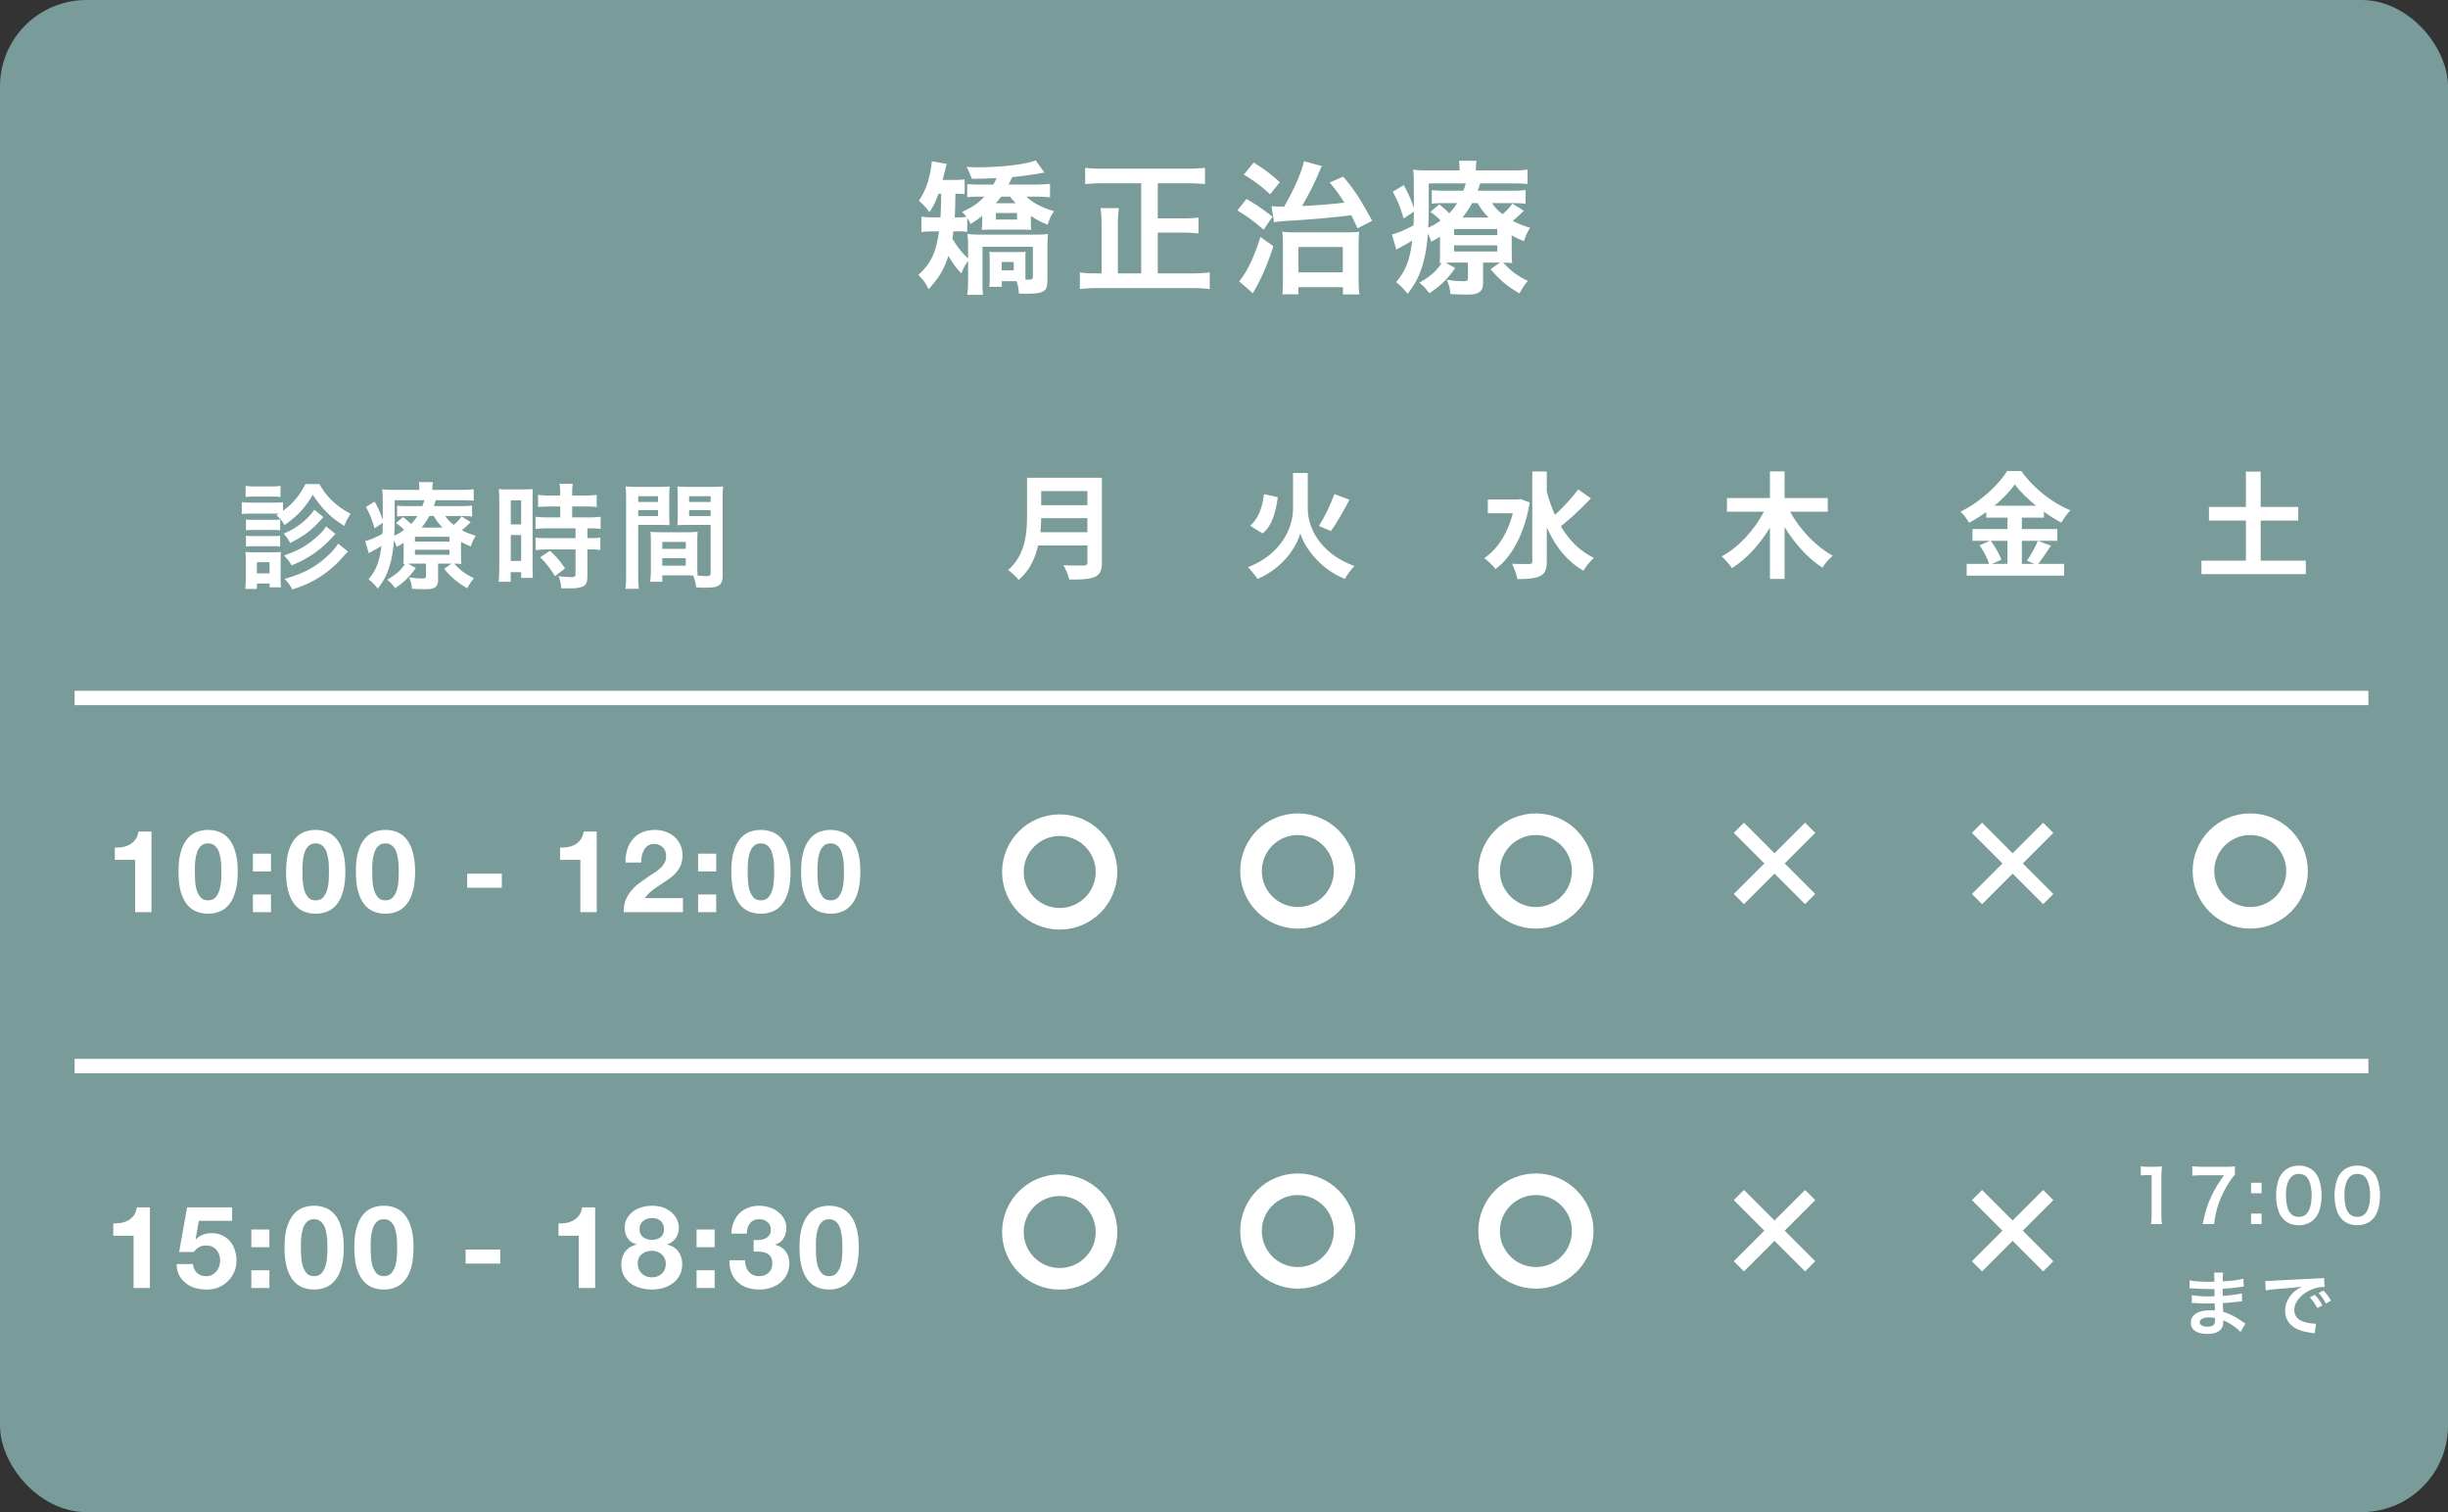 <svg width="340" height="210" viewBox="0 0 340 210" fill="none" xmlns="http://www.w3.org/2000/svg"><rect x="0" y="0" width="340" height="210" fill="#333333" stroke="none"/><rect width="340" height="210" rx="12" fill="#799B9A"/><path d="M130.72 26.908c-.02 1.58-.04 2.36-.1 3.28h-.94c-.72 0-1.2-.02-1.7-.1v2.14c.5-.06.98-.1 1.56-.1h.88c-.44 3.04-1.14 4.48-2.88 6.06.72.7 1.12 1.26 1.42 1.98 1.44-1.56 2.18-2.8 2.76-4.64.62 1.06 1.02 1.62 1.8 2.44.36-.86.58-1.26.94-1.74v2.2c0 1.2-.04 1.92-.12 2.52h2.2c-.08-.54-.08-.9-.08-2.22v-4.46h7v4.02c0 .46-.08.54-.52.54h-.52v-2.66c0-.76 0-.88.04-1.22-.26.06-.46.06-1.1.06h-2.8c-.68 0-.88 0-1.14-.06.02.36.04.68.04 1.28v2.28c0 .46-.02 1.04-.06 1.32h1.74v-.78h2.06c.2.68.28 1.02.32 1.72.4.02.7.02.9.02 1.3 0 1.92-.06 2.32-.26.58-.24.74-.62.74-1.8v-4.2c0-.72.02-1.48.08-2.04-.48.08-1.08.1-2.02.1h-7.2c-.9 0-1.52-.04-1.98-.1.06.5.1 1.04.1 1.7v1.7c-.8-.72-1.66-1.82-2.18-2.76.08-.52.1-.66.14-1h.54c.58 0 1.04.02 1.38.08v-1.92c.24.34.3.46.46.82.78-.48 1.02-.66 1.62-1.14v.72c0 .58-.02.84-.06 1.24.38-.02.76-.04 1.38-.04h4.1c.64 0 1 .02 1.38.04-.04-.36-.04-.62-.04-1.24v-.7c.76.5 1.32.8 2.32 1.22.36-1 .46-1.24.9-1.88-1.78-.54-3-1.18-3.82-2.02h1.12c.88 0 1.52.02 2.14.1v-1.88c-.5.06-1.24.1-2.2.1h-3.56c.24-.48.32-.62.52-1.04 1.28-.12 2.88-.34 3.96-.54.28-.04.3-.04.5-.08l-1.22-1.7c-1.22.54-4.74.96-8.06.96-.28 0-.82-.02-1.54-.04.34.62.38.72.74 1.64 1.78-.02 2.48-.04 3.44-.1-.16.36-.26.54-.46.9h-1.9c-.82 0-1.14-.02-1.72-.06v1.82c.5-.06.88-.08 1.76-.08h.62c-.9.94-1.58 1.42-3.1 2.12.32.32.42.42.6.7-.3.04-.72.06-1.22.06h-.4c.06-1.1.06-1.1.1-3.28.66 0 .88.02 1.28.04v-2.04c-.4.06-.74.08-1.52.08h-1.54c.16-.62.22-.84.3-1.14.18-.74.2-.82.3-1.08l-2.1-.38c-.06.56-.1.96-.14 1.16-.34 1.8-.82 3.08-1.66 4.34.54.44 1.08 1 1.48 1.58.62-.98.88-1.52 1.24-2.56h.38zm9.56.4c.32.4.48.58.8.92h-2.78c.3-.34.44-.5.74-.92h1.24zm-1.16 9.08h1.68v1.16h-1.68v-1.16zm-.8-6.8h2.94v.9h-2.94v-.9zm20.18 8.38h-3.24v-6.48c0-1.04.04-1.88.14-2.58h-2.54c.1.74.14 1.56.14 2.6v6.46h-.42c-1.32 0-1.86-.02-2.6-.14v2.32c.86-.1 1.64-.14 2.64-.14h12.78c1.06 0 1.84.04 2.62.14v-2.32c-.8.1-1.64.14-2.64.14h-4.58v-5.66h3.42c.88 0 1.62.04 2.24.12v-2.22c-.64.08-1.28.12-2.24.12h-3.42v-4.88h4.02c.88 0 1.74.04 2.54.12v-2.26c-.82.08-1.6.12-2.54.12h-11.58c-.98 0-1.76-.04-2.52-.12v2.26c.84-.08 1.6-.12 2.54-.12h5.24v12.52zm18.44-7.1c.6-.1.68-.12 2.62-.24 2.94-.18 5.96-.46 8.12-.74.26.52.42.86.86 1.82l2.04-1.04c-1.78-3.24-2.32-4.08-4.02-6.14l-1.88.82c.96 1.16 1.34 1.68 2.04 2.8-1.72.2-3.96.38-5.88.46.96-1.66 1.68-3.06 2.36-4.68.2-.46.26-.62.4-.86l-2.5-.68c-.28 1.44-1.36 3.9-2.74 6.3h-.74c-.42 0-.6-.02-1.02-.06l.34 2.24zm-4.18-6.62c1.54.94 2.54 1.7 3.64 2.74l1.36-1.68c-1.36-1.22-2.04-1.72-3.64-2.74l-1.36 1.68zm-.9 4.98c1.44.88 2.32 1.52 3.64 2.68l1.24-1.82c-1.54-1.18-2.16-1.6-3.62-2.46l-1.26 1.6zm3.2 3.68c-.94 2.94-1.84 4.82-2.96 6.16l1.92 1.66c.12-.22.18-.36.42-.78.94-1.7 1.62-3.32 2.42-5.76l-1.8-1.28zm5.28 6.98h6.18v1h2.3c-.08-.5-.12-1.16-.12-2.28v-4.34c0-1.12.02-1.58.08-2.08-.52.06-1.06.08-2.06.08H180c-.82 0-1.4-.02-1.9-.08.06.54.08 1.1.08 1.92v4.72c0 .98-.02 1.52-.08 2.04h2.24v-.98zm0-5.58h6.16v3.52h-6.16v-3.52zm29.62-1.62c.62.34.9.48 1.7.8.28-.84.4-1.1.86-1.86-1.02-.3-1.54-.5-2.42-.96.58-.48.76-.64 1.54-1.4l-1.6-1c-.4.62-.66.88-1.36 1.48-.68-.56-.96-.84-1.46-1.54h2.68c.94 0 1.4.02 1.98.1v-1.92c-.6.08-1.14.1-2.06.1h-4.58c.12-.32.18-.52.34-1.02h4.38c1 0 1.48.02 2.2.08v-2c-.66.1-1.32.12-2.44.12h-4.74v-.14c0-.54.04-.84.1-1.2h-2.46c.08.38.1.68.1 1.2v.14h-4c-1.08 0-1.78-.02-2.46-.1.1.72.1.94.1 2.5.02.64.02 1.78.02 2.12v.7c-.46-1.32-.78-2.02-1.42-3.18l-1.52.92c.7 1.26 1.08 2.22 1.5 3.72l1.44-.96c-.02.92-.02 1.22-.06 1.9-1.2.66-2.28 1.12-3 1.26l.62 2.12c.14-.1.28-.18.38-.22.46-.24 1.24-.68 1.82-1.04-.34 2.74-.9 4.18-2.24 5.78.72.56 1 .86 1.6 1.62 1-1.32 1.46-2.16 1.9-3.46.48-1.34.76-2.86.92-4.92.22.48.3.64.46 1.14.64-.34.84-.46 1.22-.7v1.94c0 .9-.02 1.22-.06 1.72.12 0 .12 0 .3-.02-.7 1.1-1.5 1.82-3.1 2.76.56.44.8.7 1.38 1.46 1.62-1.1 2.44-1.9 3.6-3.5l-1.32-.74c.38-.02.5-.02.9-.02h2.18v2.1c0 .42-.1.48-.76.48-.64 0-1.34-.06-2.18-.2.34.78.44 1.22.5 1.98.82.06 1.54.08 2.26.08.96 0 1.4-.08 1.76-.34.34-.22.52-.66.52-1.26v-2.84h2.34l-1.3.92c1.36 1.56 2.28 2.34 4.02 3.36.36-.68.72-1.22 1.16-1.74-1.46-.7-2.3-1.32-3.42-2.54.54.02.82.02 1.24.06-.04-.48-.06-.76-.06-1.74v-2.1zm-6.84-2.48c.52-.64.9-1.2 1.34-2h.76c.64 1.02.88 1.34 1.52 2h-3.62zm-4.68-4.74h5.14c-.12.46-.2.68-.34 1.02h-2.46c-.94 0-1.36-.02-1.92-.08v1.88c.5-.06.96-.08 1.84-.08h1.68c-.36.58-.62.9-1.1 1.4-.34-.36-.66-.64-1.38-1.22l-1.24 1.04c.66.46.94.7 1.42 1.2-.6.42-1.02.68-1.72 1 .06-1.2.08-2.12.08-3.32v-2.84zm3.52 6.34h6v.84h-6v-.84zm0 2.26h6v.86h-6v-.86zM38.367 71.52c.608.576.768.752 1.152 1.408 1.936-1.408 2.8-2.336 3.92-4.224 1.36 2.032 2.464 3.136 4.384 4.336.304-.784.48-1.088.88-1.68-1.04-.576-1.632-.976-2.32-1.584-.848-.784-1.408-1.472-2.016-2.544h-1.952c-.88 1.68-1.696 2.656-3.104 3.712v-1.2c-.336.048-.64.064-1.28.064h-3.168c-.592 0-.896-.016-1.28-.08v1.664c.4-.048.704-.064 1.28-.064H38.703l-.336.192zm-4.256-2.496a9.98 9.98 0 011.296-.064h2.256c.576 0 .928.016 1.296.064v-1.552c-.416.064-.672.08-1.296.08h-2.256c-.64 0-.896-.016-1.296-.08v1.552zm.048 4.624a8.103 8.103 0 011.008-.048h2.768c.48 0 .656.016.976.048v-1.504a7.04 7.04 0 01-.976.048h-2.768c-.512 0-.672 0-1.008-.048v1.504zm0 2.256c.32-.032.496-.048.992-.048h2.752c.512 0 .704.016 1.008.048V74.4c-.304.048-.464.048-.992.048h-2.752c-.512 0-.672 0-1.008-.048v1.504zm1.52 5.888v-.752h1.76v.528h1.6a10.355 10.355 0 01-.064-1.328v-2.432c0-.592.016-.832.048-1.152-.256.032-.544.048-1.104.048h-2.592c-.56 0-.896-.016-1.248-.064.048.432.064.736.064 1.248v2.336c0 .528-.032 1.072-.08 1.568h1.616zm0-3.712h1.76v1.552h-1.76V78.08zm7.968-7.296c-.832 1.312-2.496 2.608-4.256 3.328.4.448.64.784.912 1.296 1.84-.928 2.96-1.76 4.176-3.12.192-.208.192-.208.448-.464l-1.28-1.04zm3.312 4.704c-.4.688-1.088 1.44-2.032 2.224-1.536 1.264-3.088 2.032-5.408 2.688.544.544.832.96 1.072 1.472 1.376-.464 2.144-.784 3.104-1.312 1.2-.656 2.56-1.712 3.424-2.656.912-.992.912-.992 1.2-1.312l-1.36-1.104zm-1.68-2.384c-.304.512-.72.976-1.44 1.6-1.248 1.088-2.576 1.84-4.384 2.432.576.64.704.8 1.056 1.376 1.184-.512 1.28-.56 1.696-.784.976-.544 1.84-1.136 2.56-1.76.576-.496.864-.8 1.824-1.824l-1.312-1.04zm18.752 2.144c.496.272.72.384 1.36.64.224-.672.32-.88.688-1.488-.816-.24-1.232-.4-1.936-.768.464-.384.608-.512 1.232-1.12l-1.28-.8c-.32.496-.528.704-1.088 1.184-.544-.448-.768-.672-1.168-1.232h2.144c.752 0 1.12.016 1.584.08v-1.536c-.48.064-.912.08-1.648.08h-3.664c.096-.256.144-.416.272-.816h3.504c.8 0 1.184.016 1.76.064v-1.6c-.528.08-1.056.096-1.952.096h-3.792v-.112c0-.432.032-.672.08-.96h-1.968c.064.304.08.544.08.96v.112h-3.2c-.864 0-1.424-.016-1.968-.08.08.576.08.752.08 2 .016.512.016 1.424.016 1.696v.56a14.118 14.118 0 00-1.136-2.544l-1.216.736c.56 1.008.864 1.776 1.2 2.976l1.152-.768c-.016.736-.016.976-.048 1.52-.96.528-1.824.896-2.4 1.008l.496 1.696c.112-.08.224-.144.304-.176.368-.192.992-.544 1.456-.832-.272 2.192-.72 3.344-1.792 4.624.576.448.8.688 1.28 1.296.8-1.056 1.168-1.728 1.52-2.768.384-1.072.608-2.288.736-3.936.176.384.24.512.368.912.512-.272.672-.368.976-.56v1.552c0 .72-.016.976-.048 1.376.096 0 .096 0 .24-.016-.56.88-1.2 1.456-2.48 2.208.448.352.64.56 1.104 1.168 1.296-.88 1.952-1.52 2.88-2.8l-1.056-.592c.304-.016.4-.016.72-.016h1.744v1.68c0 .336-.08.384-.608.384-.512 0-1.072-.048-1.744-.16.272.624.352.976.4 1.584a24.15 24.15 0 001.808.064c.768 0 1.12-.064 1.408-.272.272-.176.416-.528.416-1.008v-2.272h1.872l-1.04.736c1.088 1.248 1.824 1.872 3.216 2.688.288-.544.576-.976.928-1.392-1.168-.56-1.84-1.056-2.736-2.032.432.016.656.016.992.048a13.488 13.488 0 01-.048-1.392v-1.68zm-5.472-1.984c.416-.512.72-.96 1.072-1.6h.608c.512.816.704 1.072 1.216 1.6h-2.896zm-3.744-3.792h4.112c-.096.368-.16.544-.272.816h-1.968c-.752 0-1.088-.016-1.536-.064v1.504c.4-.048.768-.064 1.472-.064h1.344a5.9 5.9 0 01-.88 1.12c-.272-.288-.528-.512-1.104-.976l-.992.832c.528.368.752.56 1.136.96a7.74 7.74 0 01-1.376.8c.048-.96.064-1.696.064-2.656v-2.272zm2.816 5.072h4.8v.672h-4.8v-.672zm0 1.808h4.8v.688h-4.8v-.688zm20.176-6.016v1.52h-1.648c-.768 0-1.376-.032-1.776-.096v1.696c.496-.048 1.088-.08 1.76-.08h3.792v1.36h-3.792c-.832 0-1.328-.016-1.744-.08V76.4a14.33 14.33 0 011.712-.096h3.824v3.408c0 .352-.096.432-.592.432-.56 0-1.392-.064-1.792-.128.24.512.352.992.384 1.68 1.104.016 1.104.016 1.248.016.8 0 1.36-.08 1.76-.256.48-.224.64-.608.64-1.536v-3.616h.208c.72 0 1.12.016 1.584.096v-1.744c-.384.064-.816.08-1.584.08h-.208v-1.36h.272c.704 0 1.136.016 1.568.08V71.76c-.4.064-.976.096-1.744.096H79.47v-1.52h1.76c.72 0 1.2.016 1.648.08V68.72c-.448.064-.976.096-1.664.096H79.47v-.432c0-.496.032-.832.08-1.2h-1.84c.064.4.096.752.096 1.2v.432h-1.408a11.64 11.64 0 01-1.664-.096v1.696c.384-.048.384-.048 1.712-.08h1.36zm-8.464 8.56c0 .848-.032 1.408-.096 1.904h1.68v-1.344h1.456v.8h1.632c-.032-.4-.048-.752-.048-1.6v-9.152c0-.928 0-1.216.048-1.584-.384.032-.672.048-1.392.048h-1.936c-.752 0-1.056-.016-1.408-.048a15 15 0 01.064 1.616v9.36zm1.6-9.408h1.44v3.344h-1.44v-3.344zm0 4.816h1.44v3.6h-1.44v-3.6zm7.536 4.64c-.672-1.008-1.312-1.744-2.096-2.448l-1.36.896c.8.784 1.408 1.552 2.048 2.624l1.408-1.072zm18.368-3.648c0-.624.016-1.024.048-1.44-.464.048-.816.064-1.488.064h-3.568c-.656 0-1.024-.016-1.488-.064.032.432.048.88.048 1.44V79.2c0 .576-.048 1.216-.112 1.6h1.696v-.896h3.392c.128 0 .432 0 .896.016.24.64.32.928.416 1.648.816.048.88.048 1.104.048.992 0 1.472-.048 1.808-.192.576-.24.768-.656.768-1.616v-10.48c0-.8.016-1.2.064-1.776-.448.048-.848.064-1.648.064H95.71c-.816 0-1.2-.016-1.632-.064.032.496.048.944.048 1.488v2.448c0 .688-.016.992-.048 1.456.4-.032.912-.048 1.472-.048h3.152v6.688c0 .32-.144.432-.592.432-.288 0-.864-.048-1.216-.08a16.584 16.584 0 01-.048-1.392v-3.248zm-1.136-6.384h2.992v.8H95.71v-.8zm0 1.936h2.992v.816H95.71v-.816zm-3.728 4.416h3.264v.96h-3.264v-.96zm0 2.256h3.264v1.04h-3.264v-1.04zm-3.344-4.624h2.896c.56 0 1.056.016 1.472.048-.032-.352-.048-.72-.048-1.456V69.04c0-.624.016-.976.048-1.488-.432.048-.8.064-1.632.064h-2.832c-.784 0-1.2-.016-1.648-.064.048.512.064.96.064 1.792v10.448c0 .992-.032 1.504-.096 1.984h1.872c-.064-.432-.096-1.008-.096-1.968v-6.912zm0-3.984h2.752v.8h-2.752v-.8zm0 1.936h2.752v.816h-2.752v-.816zM21.038 126.683v-11.2H19.23c-.064.427-.197.784-.4 1.072a2.487 2.487 0 01-.752.704 3.136 3.136 0 01-.992.368 5.622 5.622 0 01-1.136.08v1.712h2.816v7.264h2.272zm6.027-5.648v-.688c.01-.277.032-.56.064-.848a5.65 5.65 0 01.16-.848c.074-.288.176-.544.304-.768.138-.224.31-.405.512-.544.213-.139.474-.208.784-.208.31 0 .57.069.784.208.213.139.39.32.528.544.138.224.24.48.304.768.074.277.128.56.16.848.042.288.064.571.064.848a17.713 17.713 0 01-.016 1.856 6.02 6.02 0 01-.208 1.312 2.622 2.622 0 01-.544 1.072c-.246.299-.603.448-1.072.448-.459 0-.81-.149-1.056-.448a2.91 2.91 0 01-.544-1.072 6.711 6.711 0 01-.192-1.312 25.675 25.675 0 01-.032-1.168zm-2.272 0c0 1.12.106 2.059.32 2.816.224.747.522 1.344.896 1.792.373.448.805.768 1.296.96a4.39 4.39 0 001.584.288c.565 0 1.093-.096 1.584-.288a3.174 3.174 0 001.312-.96c.384-.448.682-1.045.896-1.792.224-.757.336-1.696.336-2.816 0-1.088-.112-2-.336-2.736-.214-.747-.512-1.344-.896-1.792a3.174 3.174 0 00-1.312-.96 4.309 4.309 0 00-1.584-.288 4.39 4.39 0 00-1.584.288c-.49.192-.923.512-1.296.96-.374.448-.672 1.045-.896 1.792-.214.736-.32 1.648-.32 2.736zm12.842-.016v-2.464h-2.512v2.464h2.512zm-2.512 3.2v2.464h2.512v-2.464h-2.512zm6.886-3.184v-.688c.01-.277.032-.56.063-.848a5.65 5.65 0 01.16-.848 3.12 3.12 0 01.304-.768c.14-.224.31-.405.512-.544.214-.139.475-.208.785-.208.309 0 .57.069.784.208.213.139.389.32.528.544.138.224.24.48.303.768.075.277.129.56.16.848.043.288.065.571.065.848.01.267.015.496.015.688 0 .32-.01.709-.032 1.168-.02.448-.09.885-.207 1.312a2.622 2.622 0 01-.544 1.072c-.246.299-.603.448-1.072.448-.46 0-.811-.149-1.056-.448a2.912 2.912 0 01-.544-1.072 6.711 6.711 0 01-.192-1.312 25.821 25.821 0 01-.032-1.168zm-2.273 0c0 1.12.107 2.059.32 2.816.225.747.523 1.344.897 1.792.373.448.805.768 1.295.96a4.39 4.39 0 001.585.288c.565 0 1.093-.096 1.584-.288a3.173 3.173 0 001.311-.96c.384-.448.683-1.045.896-1.792.224-.757.337-1.696.337-2.816 0-1.088-.112-2-.337-2.736-.213-.747-.512-1.344-.896-1.792a3.173 3.173 0 00-1.312-.96 4.309 4.309 0 00-1.583-.288 4.39 4.39 0 00-1.584.288c-.491.192-.923.512-1.297.96-.373.448-.671 1.045-.895 1.792-.214.736-.32 1.648-.32 2.736zm11.963 0v-.688c.01-.277.032-.56.064-.848.032-.288.086-.571.16-.848a3.12 3.12 0 01.304-.768c.139-.224.31-.405.512-.544.214-.139.475-.208.784-.208.31 0 .57.069.784.208.213.139.39.32.528.544.139.224.24.48.304.768.075.277.128.56.16.848.043.288.064.571.064.848.01.267.016.496.016.688 0 .32-.01.709-.032 1.168-.021.448-.09.885-.208 1.312a2.621 2.621 0 01-.544 1.072c-.245.299-.602.448-1.072.448-.459 0-.81-.149-1.056-.448a2.913 2.913 0 01-.544-1.072 6.726 6.726 0 01-.192-1.312 25.821 25.821 0 01-.032-1.168zm-2.272 0c0 1.12.107 2.059.32 2.816.224.747.523 1.344.896 1.792.373.448.806.768 1.296.96.502.192 1.03.288 1.584.288.566 0 1.093-.096 1.584-.288a3.173 3.173 0 001.312-.96c.384-.448.683-1.045.896-1.792.224-.757.336-1.696.336-2.816 0-1.088-.112-2-.336-2.736-.213-.747-.512-1.344-.896-1.792a3.173 3.173 0 00-1.312-.96 4.308 4.308 0 00-1.584-.288c-.555 0-1.083.096-1.584.288-.49.192-.922.512-1.296.96-.373.448-.672 1.045-.896 1.792-.213.736-.32 1.648-.32 2.736zm15.456.304v1.952h4.816v-1.952h-4.816zm17.993 5.344v-11.2h-1.808c-.064.427-.198.784-.4 1.072a2.487 2.487 0 01-.752.704 3.136 3.136 0 01-.992.368 5.622 5.622 0 01-1.136.08v1.712h2.816v7.264h2.272zm4.01-6.896h2.176c0-.299.027-.597.08-.896.064-.309.166-.587.304-.832.139-.256.32-.459.544-.608.235-.16.518-.24.848-.24.49 0 .89.155 1.2.464.32.299.48.72.48 1.264 0 .341-.08.645-.24.912-.15.267-.341.507-.576.72a5.263 5.263 0 01-.752.592c-.277.171-.538.341-.784.512-.48.331-.938.656-1.376.976-.426.32-.8.672-1.12 1.056-.32.373-.576.8-.768 1.28-.181.48-.272 1.045-.272 1.696h8.224v-1.952h-5.296c.278-.384.598-.72.96-1.008.363-.288.736-.555 1.12-.8.384-.256.763-.512 1.136-.768a6.204 6.204 0 001.024-.848 3.95 3.95 0 00.72-1.088c.182-.405.272-.891.272-1.456 0-.544-.106-1.035-.32-1.472a3.187 3.187 0 00-.832-1.104 3.75 3.75 0 00-1.232-.688 4.389 4.389 0 00-1.456-.24c-.672 0-1.27.117-1.792.352a3.38 3.38 0 00-1.28.96 4.051 4.051 0 00-.768 1.44 5.305 5.305 0 00-.224 1.776zm12.587 1.232v-2.464H96.96v2.464h2.512zm-2.512 3.2v2.464h2.512v-2.464H96.96zm6.885-3.184v-.688c.011-.277.032-.56.064-.848.032-.288.085-.571.16-.848.075-.288.176-.544.304-.768.139-.224.309-.405.512-.544.213-.139.475-.208.784-.208.309 0 .571.069.784.208.213.139.389.32.528.544.139.224.24.48.304.768.075.277.128.56.16.848.043.288.064.571.064.848.011.267.016.496.016.688 0 .32-.011.709-.032 1.168a6.014 6.014 0 01-.208 1.312 2.626 2.626 0 01-.544 1.072c-.245.299-.603.448-1.072.448-.459 0-.811-.149-1.056-.448a2.912 2.912 0 01-.544-1.072 6.666 6.666 0 01-.192-1.312 26.272 26.272 0 01-.032-1.168zm-2.272 0c0 1.12.107 2.059.32 2.816.224.747.523 1.344.896 1.792.373.448.805.768 1.296.96a4.388 4.388 0 001.584.288 4.31 4.31 0 001.584-.288 3.173 3.173 0 001.312-.96c.384-.448.683-1.045.896-1.792.224-.757.336-1.696.336-2.816 0-1.088-.112-2-.336-2.736-.213-.747-.512-1.344-.896-1.792a3.173 3.173 0 00-1.312-.96 4.31 4.31 0 00-1.584-.288c-.555 0-1.083.096-1.584.288a3.192 3.192 0 00-1.296.96c-.373.448-.672 1.045-.896 1.792-.213.736-.32 1.648-.32 2.736zm11.963 0v-.688c.01-.277.032-.56.064-.848.032-.288.085-.571.16-.848.074-.288.176-.544.304-.768.138-.224.309-.405.512-.544.213-.139.474-.208.784-.208.309 0 .57.069.784.208.213.139.389.32.528.544.138.224.24.48.304.768.074.277.128.56.16.848.042.288.064.571.064.848a19 19 0 01.016.688c0 .32-.011.709-.032 1.168a6.075 6.075 0 01-.208 1.312 2.626 2.626 0 01-.544 1.072c-.246.299-.603.448-1.072.448-.459 0-.811-.149-1.056-.448a2.897 2.897 0 01-.544-1.072 6.666 6.666 0 01-.192-1.312 24.828 24.828 0 01-.032-1.168zm-2.272 0c0 1.12.106 2.059.32 2.816.224.747.522 1.344.896 1.792.373.448.805.768 1.296.96a4.388 4.388 0 001.584.288 4.31 4.31 0 001.584-.288 3.18 3.18 0 001.312-.96c.384-.448.682-1.045.896-1.792.224-.757.336-1.696.336-2.816 0-1.088-.112-2-.336-2.736-.214-.747-.512-1.344-.896-1.792a3.18 3.18 0 00-1.312-.96 4.31 4.31 0 00-1.584-.288c-.555 0-1.083.096-1.584.288a3.192 3.192 0 00-1.296.96c-.374.448-.672 1.045-.896 1.792-.214.736-.32 1.648-.32 2.736zM20.821 178.878v-11.2h-1.808c-.064.427-.197.784-.4 1.072a2.488 2.488 0 01-.752.704 3.137 3.137 0 01-.992.368 5.622 5.622 0 01-1.136.08v1.712h2.816v7.264h2.272zm11.419-9.328v-1.872h-6.256l-1.104 6.192h2.048c.224-.309.464-.533.72-.672.256-.149.587-.224.992-.224.31 0 .581.053.816.16.235.107.437.256.608.448.17.192.299.416.384.672.085.256.128.528.128.816 0 .277-.048.549-.144.816a2.08 2.08 0 01-.384.688c-.16.192-.363.352-.608.48a1.769 1.769 0 01-.8.176c-.512 0-.933-.149-1.264-.448-.33-.309-.523-.72-.576-1.232h-2.272c.01.587.128 1.104.352 1.552.235.437.544.805.928 1.104a4.01 4.01 0 001.312.672 5.842 5.842 0 001.568.208 4.202 4.202 0 001.6-.272 4.027 4.027 0 001.312-.848c.384-.363.688-.789.912-1.28.224-.501.336-1.04.336-1.616 0-.523-.08-1.013-.24-1.472a3.374 3.374 0 00-.672-1.216 3.157 3.157 0 00-1.072-.816c-.427-.203-.917-.304-1.472-.304-.448 0-.848.069-1.2.208a2.73 2.73 0 00-.992.656l-.032-.032.448-2.544h4.624zm5.178 3.664v-2.464h-2.511v2.464h2.512zm-2.511 3.2v2.464h2.512v-2.464h-2.512zm6.885-3.184v-.688c.01-.277.032-.56.064-.848a5.65 5.65 0 01.16-.848c.074-.288.176-.544.304-.768.138-.224.309-.405.512-.544.213-.139.474-.208.784-.208.309 0 .57.069.784.208.213.139.389.32.528.544.138.224.24.48.304.768.074.277.128.56.16.848.042.288.064.571.064.848a17.713 17.713 0 01-.016 1.856 6.02 6.02 0 01-.208 1.312 2.622 2.622 0 01-.544 1.072c-.246.299-.603.448-1.072.448-.459 0-.811-.149-1.056-.448a2.91 2.91 0 01-.544-1.072 6.711 6.711 0 01-.192-1.312 25.675 25.675 0 01-.032-1.168zm-2.272 0c0 1.12.106 2.059.32 2.816.224.747.522 1.344.896 1.792.373.448.805.768 1.296.96a4.39 4.39 0 001.584.288c.565 0 1.093-.096 1.584-.288a3.174 3.174 0 001.312-.96c.384-.448.682-1.045.896-1.792.224-.757.336-1.696.336-2.816 0-1.088-.112-2-.336-2.736-.214-.747-.512-1.344-.896-1.792a3.174 3.174 0 00-1.312-.96 4.309 4.309 0 00-1.584-.288 4.39 4.39 0 00-1.584.288c-.491.192-.923.512-1.296.96-.374.448-.672 1.045-.896 1.792-.214.736-.32 1.648-.32 2.736zm11.962 0v-.688c.011-.277.032-.56.064-.848a5.65 5.65 0 01.16-.848 3.12 3.12 0 01.304-.768c.139-.224.31-.405.512-.544.214-.139.475-.208.784-.208.31 0 .571.069.784.208.214.139.39.32.528.544.139.224.24.48.304.768.075.277.128.56.16.848.043.288.064.571.064.848.011.267.016.496.016.688 0 .32-.01.709-.032 1.168-.021.448-.09.885-.208 1.312a2.622 2.622 0 01-.544 1.072c-.245.299-.602.448-1.072.448-.458 0-.81-.149-1.056-.448a2.912 2.912 0 01-.544-1.072 6.711 6.711 0 01-.192-1.312 25.821 25.821 0 01-.032-1.168zm-2.272 0c0 1.12.107 2.059.32 2.816.224.747.523 1.344.896 1.792.374.448.806.768 1.296.96a4.39 4.39 0 001.584.288c.566 0 1.094-.096 1.584-.288a3.173 3.173 0 001.312-.96c.384-.448.683-1.045.896-1.792.224-.757.336-1.696.336-2.816 0-1.088-.112-2-.336-2.736-.213-.747-.512-1.344-.896-1.792a3.173 3.173 0 00-1.312-.96 4.309 4.309 0 00-1.584-.288 4.39 4.39 0 00-1.584.288c-.49.192-.922.512-1.296.96-.373.448-.672 1.045-.896 1.792-.213.736-.32 1.648-.32 2.736zm15.456.304v1.952h4.816v-1.952h-4.816zm17.993 5.344v-11.2H80.85c-.064.427-.198.784-.4 1.072a2.488 2.488 0 01-.752.704 3.137 3.137 0 01-.992.368 5.622 5.622 0 01-1.136.08v1.712h2.816v7.264h2.272zm6.17-8.16c0-.256.043-.48.128-.672.096-.192.224-.352.384-.48s.342-.224.544-.288c.214-.075.432-.112.656-.112.352 0 .635.053.848.16.224.107.395.24.512.4.128.16.214.331.256.512.043.171.064.331.064.48 0 .48-.16.848-.48 1.104-.32.245-.72.368-1.2.368-.458 0-.858-.123-1.2-.368-.34-.256-.512-.624-.512-1.104zm-2.064-.208c0 .555.14 1.04.416 1.456.278.416.688.699 1.232.848v.032c-.672.16-1.194.48-1.568.96-.362.48-.544 1.077-.544 1.792 0 .608.118 1.131.352 1.568.246.437.566.8.96 1.088.406.288.86.496 1.36.624.512.139 1.04.208 1.584.208.523 0 1.035-.069 1.536-.208.502-.149.95-.368 1.344-.656.395-.288.71-.651.944-1.088.246-.437.368-.955.368-1.552 0-.704-.18-1.296-.544-1.776-.362-.491-.88-.811-1.552-.96v-.032c.544-.181.95-.48 1.216-.896.278-.416.416-.901.416-1.456 0-.277-.064-.587-.192-.928a2.672 2.672 0 00-.64-.976c-.288-.309-.672-.571-1.152-.784-.48-.213-1.066-.32-1.76-.32-.458 0-.912.064-1.36.192-.448.128-.853.32-1.216.576a3.11 3.11 0 00-.864.96c-.224.384-.336.827-.336 1.328zm1.808 4.976c0-.576.192-1.013.576-1.312.384-.309.854-.464 1.408-.464.267 0 .512.043.736.128.235.085.438.208.608.368.182.16.32.352.416.576.107.213.16.453.16.72 0 .277-.048.533-.144.768a1.718 1.718 0 01-.416.608c-.17.16-.373.288-.608.384a2.106 2.106 0 01-.752.128 2.33 2.33 0 01-.768-.128 2.13 2.13 0 01-.64-.384 2.05 2.05 0 01-.416-.608 1.874 1.874 0 01-.16-.784zm10.683-2.272v-2.464h-2.512v2.464h2.512zm-2.512 3.2v2.464h2.512v-2.464h-2.512zm7.925-4.208v1.6c.278 0 .566.011.864.032a2.4 2.4 0 01.848.176c.256.096.464.256.624.48.171.224.256.549.256.976 0 .544-.176.976-.528 1.296-.352.309-.784.464-1.296.464-.33 0-.618-.059-.864-.176a1.821 1.821 0 01-.592-.464 2.226 2.226 0 01-.368-.704 3.352 3.352 0 01-.144-.864h-2.16c-.01.651.08 1.227.272 1.728.203.501.486.928.848 1.28.363.341.8.603 1.312.784a5.254 5.254 0 001.728.272c.544 0 1.067-.08 1.568-.24.502-.16.944-.395 1.328-.704.384-.309.688-.693.912-1.152.235-.459.352-.981.352-1.568 0-.64-.176-1.189-.528-1.648-.352-.459-.837-.757-1.456-.896v-.032c.523-.149.912-.432 1.168-.848.267-.416.4-.896.4-1.44 0-.501-.112-.944-.336-1.328a3.204 3.204 0 00-.88-.976 3.602 3.602 0 00-1.2-.592 4.513 4.513 0 00-1.344-.208c-.576 0-1.098.096-1.568.288a3.47 3.47 0 00-1.216.784c-.33.341-.592.752-.784 1.232a4.846 4.846 0 00-.304 1.568h2.16c-.01-.576.128-1.051.416-1.424.299-.384.736-.576 1.312-.576.416 0 .784.128 1.104.384.32.256.48.624.48 1.104 0 .32-.08.576-.24.768a1.477 1.477 0 01-.592.448 2.51 2.51 0 01-.768.176 4.882 4.882 0 01-.784 0zm8.651 1.024v-.688c.01-.277.032-.56.064-.848.032-.288.085-.571.16-.848.074-.288.176-.544.304-.768.138-.224.309-.405.512-.544.213-.139.474-.208.784-.208.309 0 .57.069.784.208.213.139.389.32.528.544.138.224.24.48.304.768.074.277.128.56.16.848.042.288.064.571.064.848a19 19 0 01.016.688c0 .32-.011.709-.032 1.168a6.075 6.075 0 01-.208 1.312 2.626 2.626 0 01-.544 1.072c-.246.299-.603.448-1.072.448-.459 0-.811-.149-1.056-.448a2.897 2.897 0 01-.544-1.072 6.666 6.666 0 01-.192-1.312 24.828 24.828 0 01-.032-1.168zm-2.272 0c0 1.12.106 2.059.32 2.816.224.747.522 1.344.896 1.792.373.448.805.768 1.296.96a4.388 4.388 0 001.584.288 4.31 4.31 0 001.584-.288 3.18 3.18 0 001.312-.96c.384-.448.682-1.045.896-1.792.224-.757.336-1.696.336-2.816 0-1.088-.112-2-.336-2.736-.214-.747-.512-1.344-.896-1.792a3.18 3.18 0 00-1.312-.96 4.31 4.31 0 00-1.584-.288c-.555 0-1.083.096-1.584.288a3.192 3.192 0 00-1.296.96c-.374.448-.672 1.045-.896 1.792-.214.736-.32 1.648-.32 2.736zM144.5 73.915c.064-.672.096-1.345.112-1.953h6.416v1.953H144.5zm6.528-5.713v1.953h-6.416v-1.953h6.416zm2.016-1.855h-10.4v5.264c0 2.431-.224 5.487-2.64 7.551.416.272 1.184.976 1.472 1.376 1.488-1.248 2.288-2.992 2.704-4.784h6.848v2.32c0 .337-.128.465-.512.465-.352 0-1.696.016-2.816-.049.304.529.688 1.44.8 2 1.648 0 2.768-.031 3.536-.367.736-.32 1.008-.865 1.008-2.017v-11.76z" fill="#fff"/><circle cx="147.181" cy="121.099" r="6.5" stroke="#fff" stroke-width="3"/><circle cx="147.181" cy="171.099" r="6.5" stroke="#fff" stroke-width="3"/><path d="M181.634 65.685h-2.048v4.992c0 2.384-1.456 6.256-6.272 8.096.416.384 1.088 1.2 1.344 1.632 3.76-1.616 5.52-4.72 5.936-6.352.448 1.584 2.368 4.784 6.192 6.352.288-.56.896-1.376 1.328-1.792-4.976-1.84-6.48-5.52-6.48-7.952v-4.976zm3.696 2.928c-.496 1.408-1.376 3.232-2.144 4.432l1.664.704c.8-1.088 1.76-2.8 2.576-4.352l-2.096-.784zm-9.776.016c-.224 1.808-.752 3.392-1.92 4.384l1.728 1.072c1.376-1.136 1.84-3.04 2.112-5.04l-1.92-.416z" fill="#fff"/><circle cx="180.251" cy="120.966" r="6.5" stroke="#fff" stroke-width="3"/><circle cx="180.251" cy="170.966" r="6.5" stroke="#fff" stroke-width="3"/><path d="M211.169 69.301l-.352.064h-4.176v1.92h3.472c-.72 2.8-2.128 4.992-3.984 6.24.48.288 1.248 1.056 1.584 1.504 2.256-1.664 4.016-4.912 4.752-9.248l-1.296-.48zm8.016-1.344c-.816 1.136-2.08 2.496-3.216 3.552a21.241 21.241 0 01-1.136-3.216v-2.816h-2.016v12.464c0 .272-.112.384-.432.384-.336 0-1.344.016-2.4-.032.304.56.672 1.52.752 2.128 1.456 0 2.496-.08 3.184-.432.656-.32.912-.896.912-2.048v-4.72c1.152 2.608 2.768 4.72 5.088 6.032.336-.576.992-1.376 1.472-1.776-1.968-.928-3.472-2.48-4.608-4.4 1.296-1.008 2.896-2.512 4.176-3.872l-1.776-1.248z" fill="#fff"/><circle cx="213.322" cy="120.966" r="6.5" stroke="#fff" stroke-width="3"/><circle cx="213.322" cy="170.966" r="6.5" stroke="#fff" stroke-width="3"/><path d="M253.856 71.061v-1.888h-6v-3.712h-2.032v3.712h-5.968v1.888h5.136c-1.312 2.512-3.488 4.928-5.872 6.208.448.4 1.104 1.136 1.424 1.632 2.048-1.28 3.888-3.312 5.28-5.632v7.136h2.032V73.19c1.408 2.304 3.248 4.352 5.264 5.648.304-.528.96-1.28 1.424-1.664-2.352-1.28-4.592-3.664-5.92-6.112h5.232z" fill="#fff"/><path d="M241.509 114.963l9.9 9.9m0-9.9l-9.9 9.9M241.509 165.963l9.9 9.9m0-9.9l-9.9 9.9" stroke="#fff" stroke-width="2"/><path d="M278.814 75.11v3.2h-2.16l1.312-.56c-.24-.737-.864-1.825-1.472-2.64h2.32zm-1.808-4.88c1.152-.96 2.144-2 2.832-2.96.704.96 1.76 2 2.944 2.96h-5.776zm6.032 4.88a16.618 16.618 0 01-1.52 2.767l1.04.432h-1.744v-3.2h4.928v-1.632h-4.928v-1.584h3.056v-.832c.8.576 1.632 1.104 2.432 1.52.352-.592.784-1.232 1.264-1.712-2.528-1.024-5.104-3.04-6.832-5.456h-1.968c-1.184 1.92-3.744 4.32-6.464 5.648.416.4.944 1.088 1.184 1.536a20.447 20.447 0 002.384-1.488v.784h2.944v1.584h-4.864v1.632h2.448l-1.456.624c.56.784 1.088 1.856 1.328 2.576h-3.12v1.632h13.536V78.31h-3.616c.56-.672 1.184-1.648 1.792-2.528l-1.824-.672z" fill="#fff"/><path d="M274.58 114.963l9.899 9.9m0-9.9l-9.899 9.9M274.58 165.963l9.899 9.9m0-9.9l-9.899 9.9" stroke="#fff" stroke-width="2"/><path d="M313.981 77.861v-5.568h5.216v-1.888h-5.216v-4.912h-2.048v4.912h-5.136v1.888h5.136v5.568h-6.176v1.872h14.496v-1.872h-6.272z" fill="#fff"/><circle cx="312.534" cy="120.966" r="6.5" stroke="#fff" stroke-width="3"/><path d="M300.268 169.998c-.06-.41-.08-.77-.08-1.3v-5.06c0-.6.02-1.06.08-1.65-.36.04-.51.05-1.02.05h-.92c-.47 0-.69-.01-1-.06v1.27c.37-.04.66-.06 1.03-.06h.48v5.51c0 .52-.02.91-.08 1.3h1.51zm10.139-8.01c-.36.04-.62.05-1.37.05h-3.18c-.59 0-.91-.02-1.37-.07v1.32c.41-.05.72-.07 1.31-.07h3.09c-.88 1.24-1.29 1.92-1.75 2.91-.58 1.24-.88 2.2-1.21 3.87h1.58c.27-2.11.8-3.64 1.86-5.41.43-.72.72-1.13 1.04-1.44v-1.16zm2.239 2.27v1.46h1.46v-1.46h-1.46zm0 4.28v1.46h1.46v-1.46h-1.46zm6.625 1.62c1.04 0 1.87-.4 2.43-1.18.47-.65.74-1.73.74-2.96 0-.82-.13-1.62-.39-2.32-.13-.36-.36-.71-.66-1.01-.53-.53-1.26-.81-2.11-.81-1.11 0-2.01.49-2.55 1.39-.37.61-.61 1.71-.61 2.77 0 .81.13 1.59.39 2.3.13.36.36.71.66 1.01.53.53 1.25.81 2.1.81zm.01-1.16c-.55 0-.97-.21-1.28-.65-.32-.46-.51-1.33-.51-2.38 0-1.09.22-1.91.66-2.43.29-.35.64-.51 1.12-.51.45 0 .85.15 1.09.42.45.49.7 1.4.7 2.56 0 1.17-.25 2.1-.7 2.57-.25.27-.64.42-1.08.42zm8.109 1.16c1.04 0 1.87-.4 2.43-1.18.47-.65.74-1.73.74-2.96 0-.82-.13-1.62-.39-2.32-.13-.36-.36-.71-.66-1.01-.53-.53-1.26-.81-2.11-.81-1.11 0-2.01.49-2.55 1.39-.37.61-.61 1.71-.61 2.77 0 .81.13 1.59.39 2.3.13.36.36.71.66 1.01.53.53 1.25.81 2.1.81zm.01-1.16c-.55 0-.97-.21-1.28-.65-.32-.46-.51-1.33-.51-2.38 0-1.09.22-1.91.66-2.43.29-.35.64-.51 1.12-.51.45 0 .85.15 1.09.42.45.49.7 1.4.7 2.56 0 1.17-.25 2.1-.7 2.57-.25.27-.64.42-1.08.42zm-15.536 14.82c-.14-.08-.19-.12-.36-.23-1.08-.76-1.86-1.15-2.74-1.41-.01-.24-.01-.24-.04-1.21.39-.02.54-.03.68-.04.75-.07 1.2-.12 1.35-.14.23-.03.48-.06.65-.07l-.03-1.1c-.45.12-.61.14-1.24.22-.92.1-.92.1-1.42.13-.01-.62-.01-.74-.02-.99.88-.05 1.27-.08 2.15-.2.57-.08.57-.08.79-.09l-.05-1.11c-.65.19-1.52.3-2.88.38.01-.82.02-.95.07-1.22h-1.27c.04.25.04.26.05 1.26-.25.01-.59.02-.75.02-1.15 0-2.18-.08-2.69-.21l-.01 1.11h.16c.03 0 .11 0 .22.01.67.05 1.96.1 2.45.1.15 0 .31 0 .63-.01.01.57.01.91.01 1-.28.01-.62.02-.82.02-.95 0-1.9-.07-2.33-.17l-.02 1.08c.15 0 .25 0 .38.01.83.06 1.2.07 1.81.07.21 0 .52-.01 1-.02.01.4.01.4.02.54v.22c.01.12.01.12.01.24-.26-.03-.43-.04-.67-.04-1.68 0-2.67.64-2.67 1.73 0 .99.84 1.56 2.3 1.56.73 0 1.27-.14 1.65-.43.38-.29.56-.72.56-1.35v-.11c.24.1.32.13.54.25.72.37 1.41.88 1.85 1.37l.68-1.17zm-4.22-.77v.24c0 .3-.04.51-.12.64-.14.2-.45.32-.87.32-.71 0-1.14-.23-1.14-.6 0-.43.49-.69 1.3-.69.3 0 .5.02.83.09zm7.04-3.84c.31-.07.77-.13 1.66-.2 1.94-.14 2.56-.2 3.37-.32-.65.33-1.01.6-1.39 1.01-.61.66-.95 1.5-.95 2.35 0 1.04.51 1.89 1.43 2.41.61.34 1.24.52 2.34.66.19.03.21.03.34.06l.18-1.36c-.1.01-.19.01-.2.01-.36 0-1-.11-1.49-.26-.84-.25-1.33-.85-1.33-1.63 0-1.01.75-2.01 2.02-2.67.64-.34 1.38-.54 1.98-.54.1 0 .1 0 .21.01l-.07-1.27c-.16.04-.21.04-1.03.08-2.67.13-4.38.22-5.11.26-1.47.1-1.47.1-1.65.1-.05 0-.16 0-.38-.01l.07 1.31zm6.12.96c.44.48.72.88 1.05 1.49l.7-.37c-.34-.62-.61-1-1.05-1.47l-.7.35zm2.94.47c-.31-.57-.59-.95-1.04-1.41l-.67.35c.39.43.72.9 1.02 1.45l.69-.39z" fill="#fff"/><path stroke="#fff" stroke-width="2" d="M10.366 96.933h318.577M10.366 148.051h318.577"/></svg>

